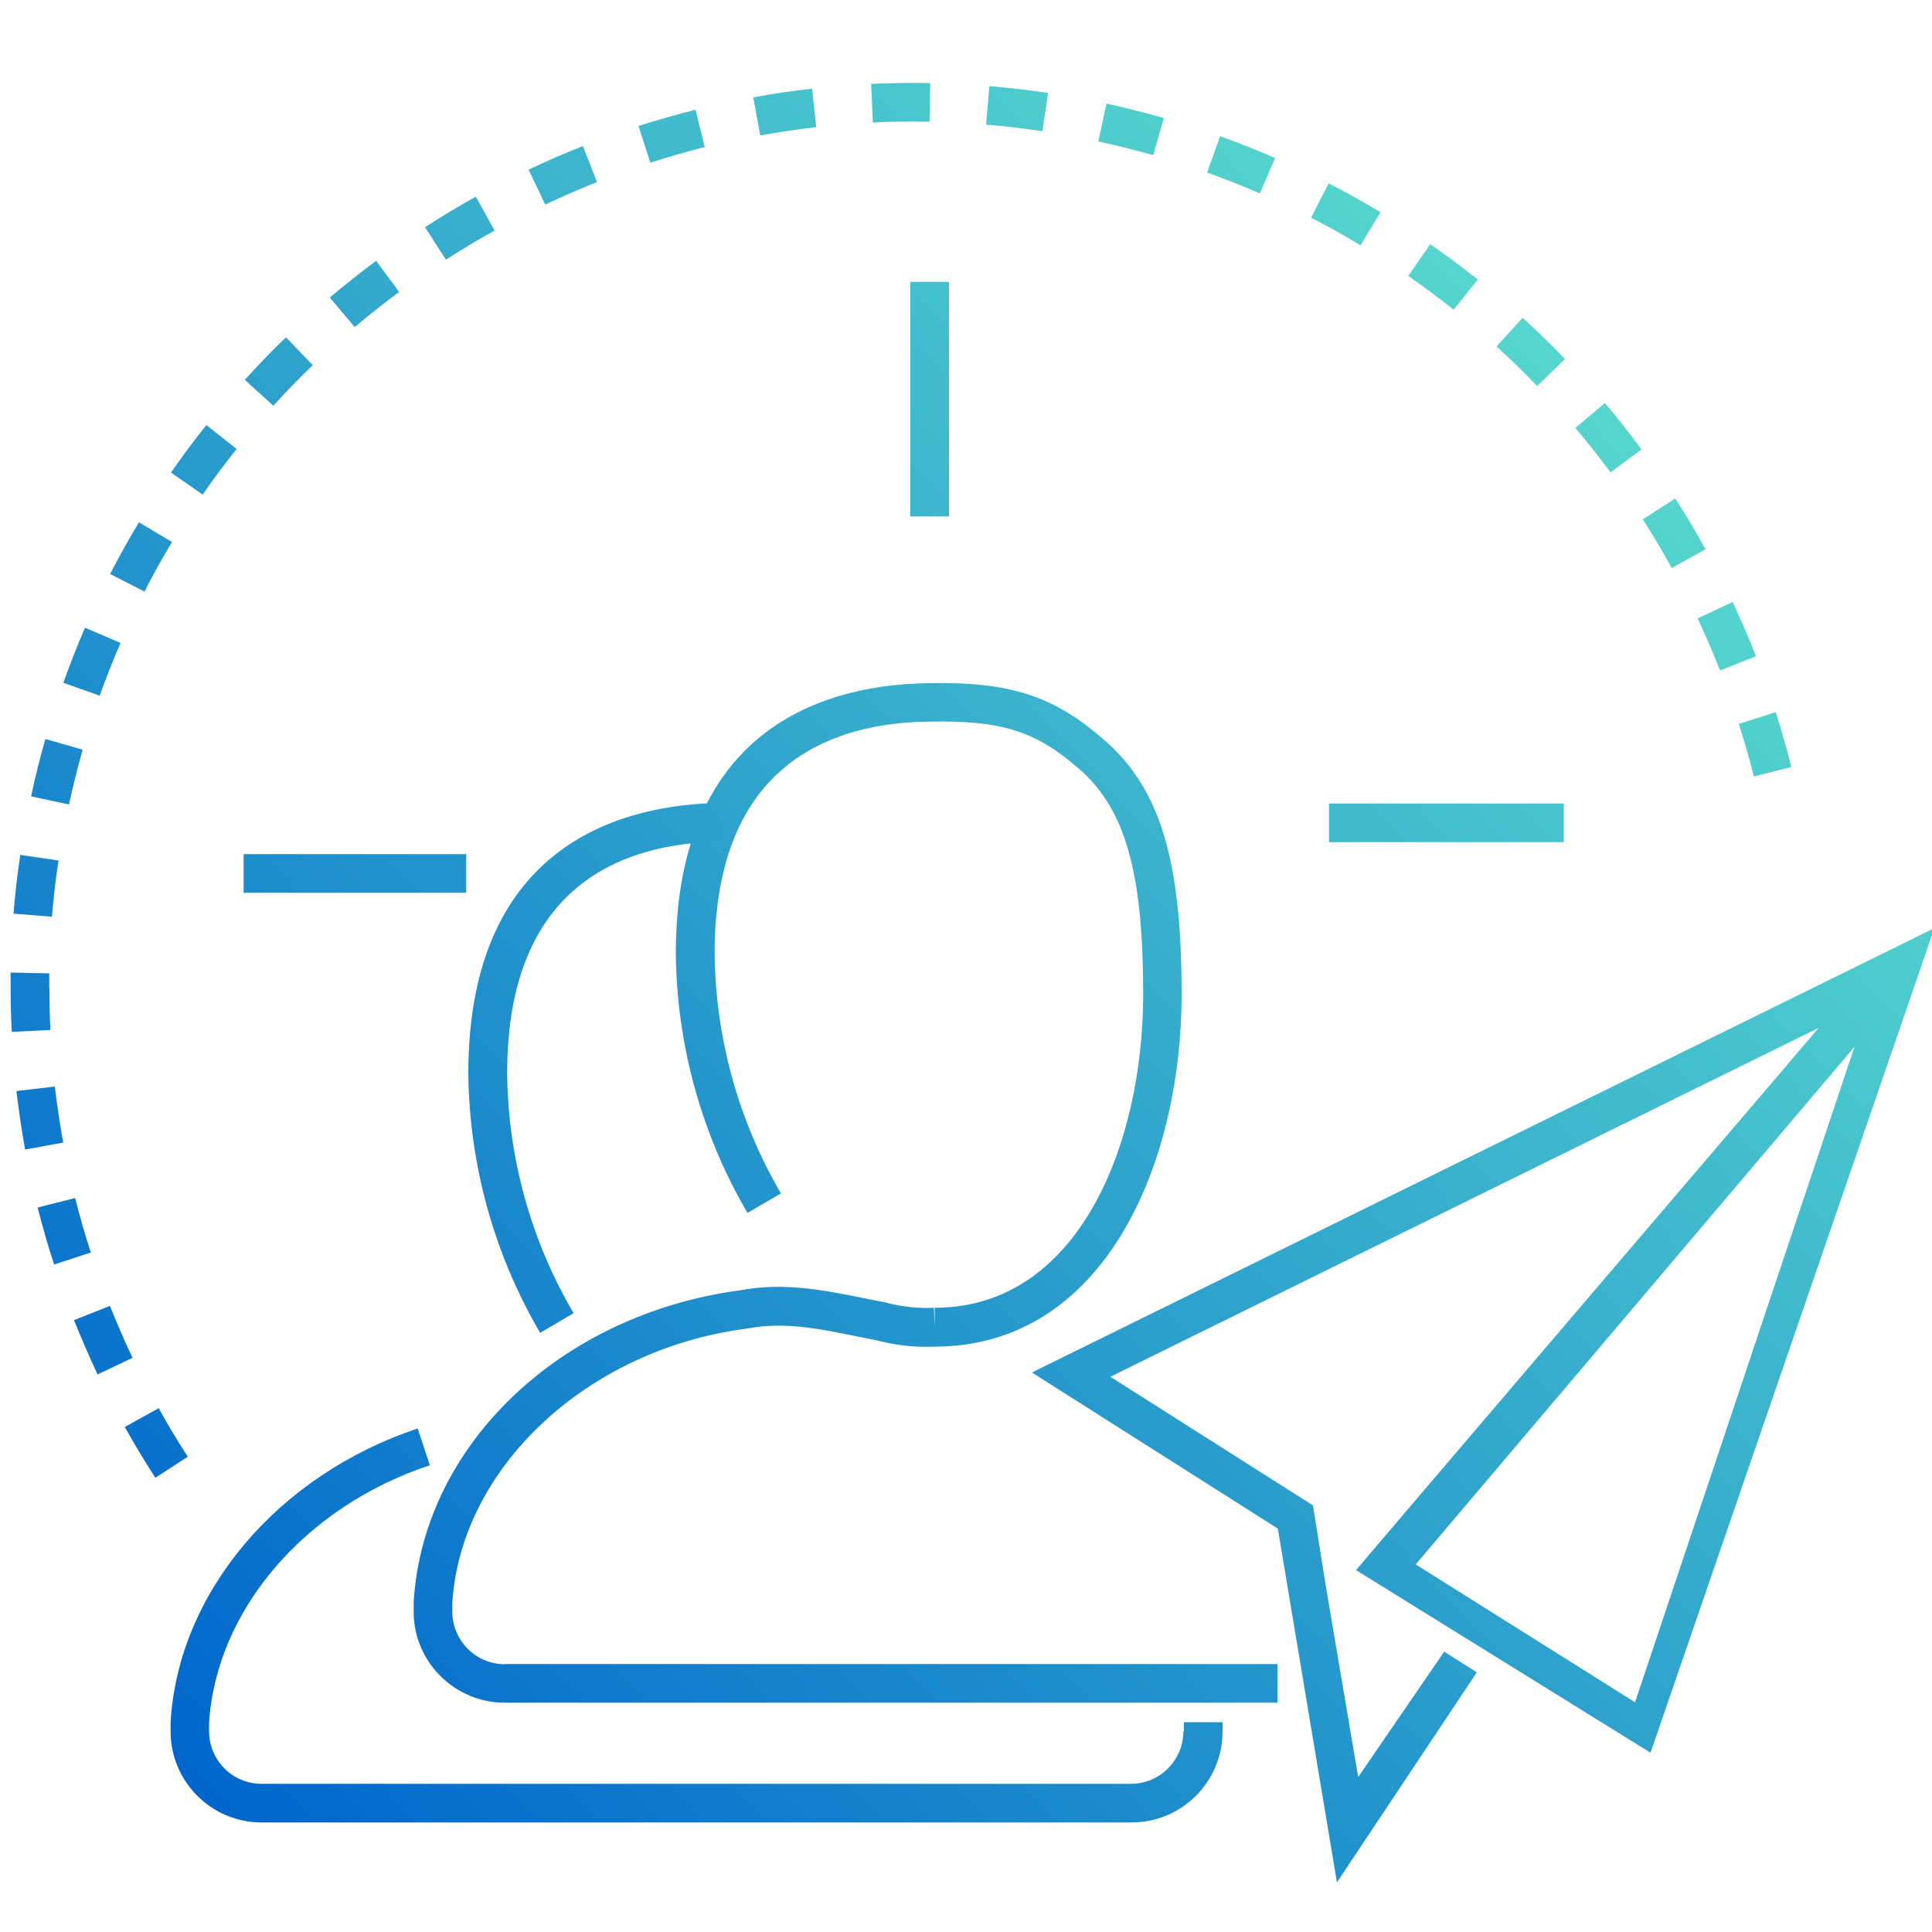 <?xml version="1.0" encoding="UTF-8"?><svg id="a" xmlns="http://www.w3.org/2000/svg" width="100" height="100" xmlns:xlink="http://www.w3.org/1999/xlink" viewBox="0 0 100 100"><defs><linearGradient id="b" x1="27.65" y1="121.78" x2="123.56" y2="27.9" gradientUnits="userSpaceOnUse"><stop offset=".06" stop-color="#06c"/><stop offset=".93" stop-color="#62e6cd"/></linearGradient><linearGradient id="c" x1="10.6" y1="104.36" x2="106.51" y2="10.48" xlink:href="#b"/><linearGradient id="d" x1="-3.5" y1="88.08" x2="92.41" y2="-5.8" xlink:href="#b"/><linearGradient id="e" x1="14.65" y1="108.5" x2="110.56" y2="14.62" xlink:href="#b"/><linearGradient id="f" x1="-18.22" y1="74.92" x2="77.69" y2="-18.96" xlink:href="#b"/><linearGradient id="g" x1="-14.8" y1="78.42" x2="81.11" y2="-15.46" xlink:href="#b"/><linearGradient id="h" x1="-11.09" y1="82.21" x2="84.82" y2="-11.67" xlink:href="#b"/><linearGradient id="i" x1="-27.96" y1="64.97" x2="67.95" y2="-28.91" xlink:href="#b"/><linearGradient id="j" x1="-23.98" y1="69.04" x2="71.93" y2="-24.84" xlink:href="#b"/><linearGradient id="k" x1="-26.21" y1="66.76" x2="69.7" y2="-27.12" xlink:href="#b"/><linearGradient id="l" x1="-21.29" y1="71.78" x2="74.61" y2="-22.1" xlink:href="#b"/><linearGradient id="m" x1="5.34" y1="98.99" x2="101.24" y2="5.11" xlink:href="#b"/><linearGradient id="n" x1="13.47" y1="107.29" x2="109.37" y2="13.41" xlink:href="#b"/><linearGradient id="o" x1="-7.16" y1="86.22" x2="88.75" y2="-7.66" xlink:href="#b"/><linearGradient id="p" x1="17.24" y1="111.15" x2="113.15" y2="17.26" xlink:href="#b"/><linearGradient id="q" x1="1.11" y1="94.67" x2="97.02" y2=".79" xlink:href="#b"/><linearGradient id="r" x1="-3.07" y1="90.4" x2="92.84" y2="-3.48" xlink:href="#b"/><linearGradient id="s" x1="9.47" y1="103.2" x2="105.37" y2="9.32" xlink:href="#b"/><linearGradient id="t" x1="-29.19" y1="63.71" x2="66.72" y2="-30.17" xlink:href="#b"/><linearGradient id="u" x1="-25.34" y1="67.65" x2="70.57" y2="-26.23" xlink:href="#b"/><linearGradient id="v" x1="-16.85" y1="76.32" x2="79.05" y2="-17.56" xlink:href="#b"/><linearGradient id="w" x1="-22.92" y1="70.12" x2="72.99" y2="-23.76" xlink:href="#b"/><linearGradient id="x" x1="-5.49" y1="87.93" x2="90.42" y2="-5.95" xlink:href="#b"/><linearGradient id="y" x1="-13.31" y1="79.94" x2="82.6" y2="-13.94" xlink:href="#b"/><linearGradient id="z" x1="-9.5" y1="83.84" x2="86.41" y2="-10.05" xlink:href="#b"/><linearGradient id="aa" x1="-20.08" y1="73.03" x2="75.83" y2="-20.86" xlink:href="#b"/><linearGradient id="ab" x1="-27.3" y1="65.65" x2="68.61" y2="-28.23" xlink:href="#b"/><linearGradient id="ac" x1="-30.06" y1="62.82" x2="65.85" y2="-31.06" xlink:href="#b"/><linearGradient id="ad" x1="-29.68" y1="63.22" x2="66.23" y2="-30.67" xlink:href="#b"/><linearGradient id="ae" x1="-29.9" y1="62.99" x2="66.01" y2="-30.89" xlink:href="#b"/><linearGradient id="af" x1="-28.75" y1="64.16" x2="67.16" y2="-29.72" xlink:href="#b"/><linearGradient id="ag" x1="-12.88" y1="80.37" x2="83.02" y2="-13.51" xlink:href="#b"/><linearGradient id="ah" x1="11.17" y1="104.94" x2="107.07" y2="11.06" xlink:href="#b"/><linearGradient id="ai" x1="-15.17" y1="78.04" x2="80.74" y2="-15.84" xlink:href="#b"/></defs><path d="m100.16,48.02l-46.75,23.02,12.73,8.08,3.06,18.31,7.24-10.87-1.69-1.07-4.45,6.49-1.68-9.91-.66-4.15-10.49-6.66,36.67-18.06s-23.95,28.04-23.95,28.07l15.24,9.45,14.7-42.7Zm-26.88,32.95l22.71-26.79-11.36,33.93-11.36-7.14Z" fill="url(#b)" stroke-width="0"/><path d="m26.13,86.14c-1.49,0-2.71-1.21-2.72-2.72v-.42c.42-7,6.93-13.12,15.15-14.22l.51-.08c1.73-.25,3.48.1,5.32.48.34.07.69.14.96.19.99.26,2.01.38,3.04.33,8.77-.01,12.77-9.46,12.77-18.23,0-6.95-1.11-10.63-3.97-13.14-2.64-2.31-4.87-3.05-9.13-2.97-4.88.06-13.08,1.96-13.08,14.01.05,4.71,1.33,9.35,3.71,13.41l1.73-1.01c-2.2-3.77-3.39-8.06-3.43-12.42,0-9.8,6.04-11.94,11.1-12,3.8-.07,5.53.5,7.79,2.47,2.37,2.08,3.29,5.34,3.29,11.64,0,7.82-3.38,16.23-10.79,16.23v1l-.04-1c-.83.04-1.66-.05-2.53-.28-.34-.06-.67-.13-1.01-.2-1.93-.39-3.93-.8-6.02-.5l-.5.08c-9.29,1.25-16.38,8.01-16.87,16.14v.51c.01,2.59,2.13,4.69,4.71,4.69h40v-2H26.13Z" fill="url(#c)" stroke-width="0"/><path d="m27.97,68.98l1.72-1.01c-2.21-3.76-3.4-8.06-3.44-12.41,0-9.8,6.04-11.93,11.1-12l-.03-2c-4.88.06-13.08,1.97-13.08,14.01.05,4.71,1.33,9.35,3.72,13.42Z" fill="url(#d)" stroke-width="0"/><path d="m61.25,89.62c0,1.49-1.22,2.71-2.71,2.71H13.53c-1.49,0-2.7-1.21-2.71-2.71v-.42c.35-5.83,4.94-11.21,11.43-13.36l-.63-1.9c-7.25,2.41-12.4,8.5-12.79,15.2v.5c.01,2.59,2.12,4.69,4.71,4.69h45.03c2.6,0,4.71-2.11,4.71-4.71v-.48h-2v.48Z" fill="url(#e)" stroke-width="0"/><path d="m54.25,4.81c-1.01-.15-2.03-.27-3.04-.35l-.17,1.99c.97.08,1.95.2,2.91.34l.3-1.98Z" fill="url(#f)" stroke-width="0"/><path d="m60.24,6.11c-.98-.28-1.98-.53-2.97-.75l-.42,1.96c.95.21,1.9.45,2.84.71l.55-1.92Z" fill="url(#g)" stroke-width="0"/><path d="m66,8.18c-.94-.41-1.9-.79-2.85-1.13l-.67,1.88c.91.33,1.83.69,2.73,1.08l.79-1.83Z" fill="url(#h)" stroke-width="0"/><path d="m30.9,9.42l-.73-1.86c-.94.37-1.89.78-2.81,1.22l.86,1.81c.88-.42,1.79-.81,2.69-1.17Z" fill="url(#i)" stroke-width="0"/><path d="m42.25,6.58l-.22-1.99c-1.01.11-2.03.26-3.04.45l.36,1.97c.96-.17,1.94-.32,2.9-.43Z" fill="url(#j)" stroke-width="0"/><path d="m36.48,7.62l-.48-1.94c-.99.25-1.98.53-2.95.84l.61,1.9c.93-.3,1.88-.57,2.82-.81Z" fill="url(#k)" stroke-width="0"/><path d="m48.11,6.3l.04-2c-1.02-.02-2.04,0-3.06.04l.09,2c.98-.05,1.96-.06,2.93-.04Z" fill="url(#l)" stroke-width="0"/><path d="m84.97,23.27c-.61-.82-1.24-1.63-1.9-2.41l-1.53,1.29c.63.74,1.24,1.52,1.82,2.3l1.61-1.19Z" fill="url(#m)" stroke-width="0"/><path d="m89.03,34.7l1.86-.73c-.37-.95-.78-1.9-1.21-2.81l-1.81.85c.41.88.8,1.78,1.16,2.69Z" fill="url(#n)" stroke-width="0"/><path d="m71.45,10.98c-.87-.52-1.77-1.03-2.68-1.49l-.91,1.78c.87.44,1.73.92,2.56,1.43l1.03-1.71Z" fill="url(#o)" stroke-width="0"/><path d="m90.78,40.19l1.94-.49c-.24-.95-.51-1.91-.81-2.84l-1.91.61c.29.9.55,1.81.78,2.72Z" fill="url(#p)" stroke-width="0"/><path d="m81.01,18.59c-.71-.74-1.45-1.46-2.2-2.14l-1.35,1.48c.71.65,1.42,1.34,2.1,2.05l1.44-1.39Z" fill="url(#q)" stroke-width="0"/><path d="m76.49,14.47c-.79-.63-1.62-1.25-2.46-1.83l-1.14,1.64c.8.56,1.59,1.15,2.35,1.75l1.25-1.56Z" fill="url(#r)" stroke-width="0"/><path d="m88.28,28.43c-.49-.89-1.02-1.78-1.57-2.63l-1.68,1.08c.53.82,1.03,1.67,1.5,2.52l1.75-.97Z" fill="url(#s)" stroke-width="0"/><path d="m25.6,11.93l-.97-1.75c-.88.49-1.77,1.02-2.63,1.58l1.08,1.68c.83-.53,1.67-1.04,2.52-1.51Z" fill="url(#t)" stroke-width="0"/><path d="m4.27,38.8l-1.92-.55c-.28.97-.53,1.97-.74,2.97l1.96.42c.21-.96.45-1.92.71-2.85Z" fill="url(#u)" stroke-width="0"/><path d="m2.84,56.24l-1.99.23c.12,1.01.27,2.03.45,3.03l1.97-.36c-.17-.96-.32-1.94-.43-2.9Z" fill="url(#v)" stroke-width="0"/><path d="m3.03,44.54l-1.98-.29c-.15,1-.27,2.02-.35,3.04l1.99.16c.08-.98.19-1.96.34-2.91Z" fill="url(#w)" stroke-width="0"/><path d="m8.21,72.89l-1.75.97c.49.88,1.02,1.76,1.58,2.63l1.68-1.09c-.54-.83-1.04-1.67-1.51-2.52Z" fill="url(#x)" stroke-width="0"/><path d="m3.89,62.01l-1.94.49c.25.99.53,1.98.85,2.95l1.9-.62c-.3-.92-.57-1.87-.81-2.82Z" fill="url(#y)" stroke-width="0"/><path d="m5.69,67.59l-1.86.74c.38.94.79,1.89,1.22,2.81l1.81-.86c-.42-.88-.81-1.79-1.17-2.69Z" fill="url(#z)" stroke-width="0"/><path d="m2.55,51.13c0-.25,0-.5,0-.75l-2-.04c0,.26,0,.53,0,.79,0,.76.02,1.52.06,2.28l2-.1c-.04-.73-.05-1.46-.05-2.18Z" fill="url(#aa)" stroke-width="0"/><path d="m6.24,33.28l-1.84-.79c-.4.93-.78,1.89-1.12,2.85l1.88.67c.33-.92.69-1.84,1.08-2.73Z" fill="url(#ab)" stroke-width="0"/><path d="m16.19,18.9l-1.39-1.44c-.74.71-1.45,1.45-2.13,2.2l1.48,1.34c.65-.72,1.34-1.43,2.04-2.1Z" fill="url(#ac)" stroke-width="0"/><path d="m12.25,23.24l-1.57-1.24c-.63.79-1.25,1.62-1.83,2.46l1.64,1.14c.55-.8,1.14-1.59,1.75-2.35Z" fill="url(#ad)" stroke-width="0"/><path d="m20.66,15.11l-1.19-1.61c-.82.61-1.63,1.25-2.4,1.9l1.29,1.53c.74-.63,1.52-1.24,2.3-1.82Z" fill="url(#ae)" stroke-width="0"/><path d="m8.91,28.06l-1.72-1.03c-.52.87-1.02,1.77-1.49,2.68l1.78.91c.44-.87.92-1.73,1.42-2.56Z" fill="url(#af)" stroke-width="0"/><rect x="47.12" y="14.59" width="2" height="12.14" fill="url(#ag)" stroke-width="0"/><rect x="68.79" y="41.59" width="12.15" height="2" fill="url(#ah)" stroke-width="0"/><rect x="12.61" y="44.21" width="11.52" height="2" fill="url(#ai)" stroke-width="0"/></svg>